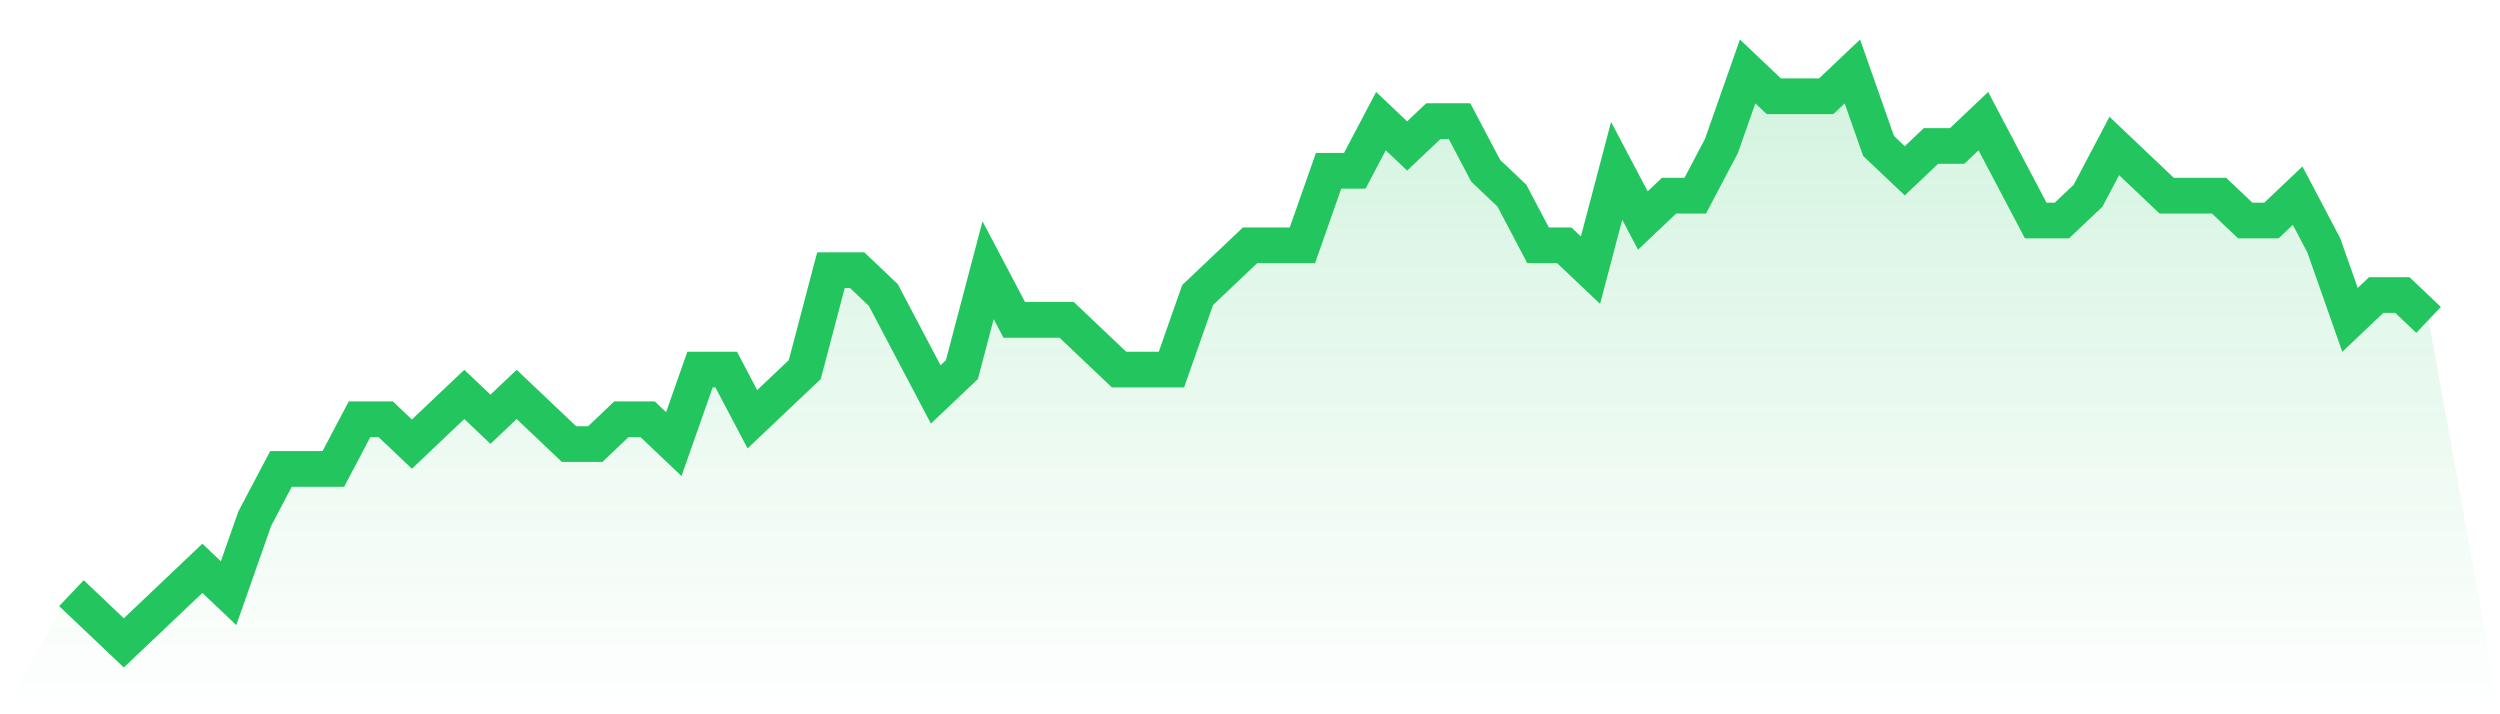 <svg viewBox="0 0 140 40" xmlns="http://www.w3.org/2000/svg">
<defs>
<linearGradient id="gradient" x1="0" x2="0" y1="0" y2="1">
<stop offset="0%" stop-color="#22c55e" stop-opacity="0.2"/>
<stop offset="100%" stop-color="#22c55e" stop-opacity="0"/>
</linearGradient>
</defs>
<path d="M4,33.217 L4,33.217 L5.467,34.609 L6.933,36 L8.4,34.609 L9.867,33.217 L11.333,31.826 L12.8,33.217 L14.267,29.043 L15.733,26.261 L17.2,26.261 L18.667,26.261 L20.133,23.478 L21.6,23.478 L23.067,24.87 L24.533,23.478 L26,22.087 L27.467,23.478 L28.933,22.087 L30.4,23.478 L31.867,24.87 L33.333,24.87 L34.8,23.478 L36.267,23.478 L37.733,24.87 L39.2,20.696 L40.667,20.696 L42.133,23.478 L43.6,22.087 L45.067,20.696 L46.533,15.13 L48,15.13 L49.467,16.522 L50.933,19.304 L52.4,22.087 L53.867,20.696 L55.333,15.13 L56.8,17.913 L58.267,17.913 L59.733,17.913 L61.2,19.304 L62.667,20.696 L64.133,20.696 L65.6,20.696 L67.067,16.522 L68.533,15.13 L70,13.739 L71.467,13.739 L72.933,13.739 L74.4,9.565 L75.867,9.565 L77.333,6.783 L78.8,8.174 L80.267,6.783 L81.733,6.783 L83.2,9.565 L84.667,10.957 L86.133,13.739 L87.6,13.739 L89.067,15.13 L90.533,9.565 L92,12.348 L93.467,10.957 L94.933,10.957 L96.4,8.174 L97.867,4 L99.333,5.391 L100.8,5.391 L102.267,5.391 L103.733,4 L105.2,8.174 L106.667,9.565 L108.133,8.174 L109.6,8.174 L111.067,6.783 L112.533,9.565 L114,12.348 L115.467,12.348 L116.933,10.957 L118.4,8.174 L119.867,9.565 L121.333,10.957 L122.8,10.957 L124.267,10.957 L125.733,12.348 L127.2,12.348 L128.667,10.957 L130.133,13.739 L131.6,17.913 L133.067,16.522 L134.533,16.522 L136,17.913 L140,40 L0,40 z" fill="url(#gradient)"/>
<path d="M4,33.217 L4,33.217 L5.467,34.609 L6.933,36 L8.4,34.609 L9.867,33.217 L11.333,31.826 L12.8,33.217 L14.267,29.043 L15.733,26.261 L17.2,26.261 L18.667,26.261 L20.133,23.478 L21.6,23.478 L23.067,24.87 L24.533,23.478 L26,22.087 L27.467,23.478 L28.933,22.087 L30.4,23.478 L31.867,24.87 L33.333,24.87 L34.8,23.478 L36.267,23.478 L37.733,24.87 L39.2,20.696 L40.667,20.696 L42.133,23.478 L43.6,22.087 L45.067,20.696 L46.533,15.13 L48,15.13 L49.467,16.522 L50.933,19.304 L52.4,22.087 L53.867,20.696 L55.333,15.13 L56.8,17.913 L58.267,17.913 L59.733,17.913 L61.2,19.304 L62.667,20.696 L64.133,20.696 L65.6,20.696 L67.067,16.522 L68.533,15.13 L70,13.739 L71.467,13.739 L72.933,13.739 L74.4,9.565 L75.867,9.565 L77.333,6.783 L78.8,8.174 L80.267,6.783 L81.733,6.783 L83.2,9.565 L84.667,10.957 L86.133,13.739 L87.6,13.739 L89.067,15.13 L90.533,9.565 L92,12.348 L93.467,10.957 L94.933,10.957 L96.4,8.174 L97.867,4 L99.333,5.391 L100.8,5.391 L102.267,5.391 L103.733,4 L105.2,8.174 L106.667,9.565 L108.133,8.174 L109.6,8.174 L111.067,6.783 L112.533,9.565 L114,12.348 L115.467,12.348 L116.933,10.957 L118.4,8.174 L119.867,9.565 L121.333,10.957 L122.8,10.957 L124.267,10.957 L125.733,12.348 L127.2,12.348 L128.667,10.957 L130.133,13.739 L131.6,17.913 L133.067,16.522 L134.533,16.522 L136,17.913" fill="none" stroke="#22c55e" stroke-width="2"/>
</svg>